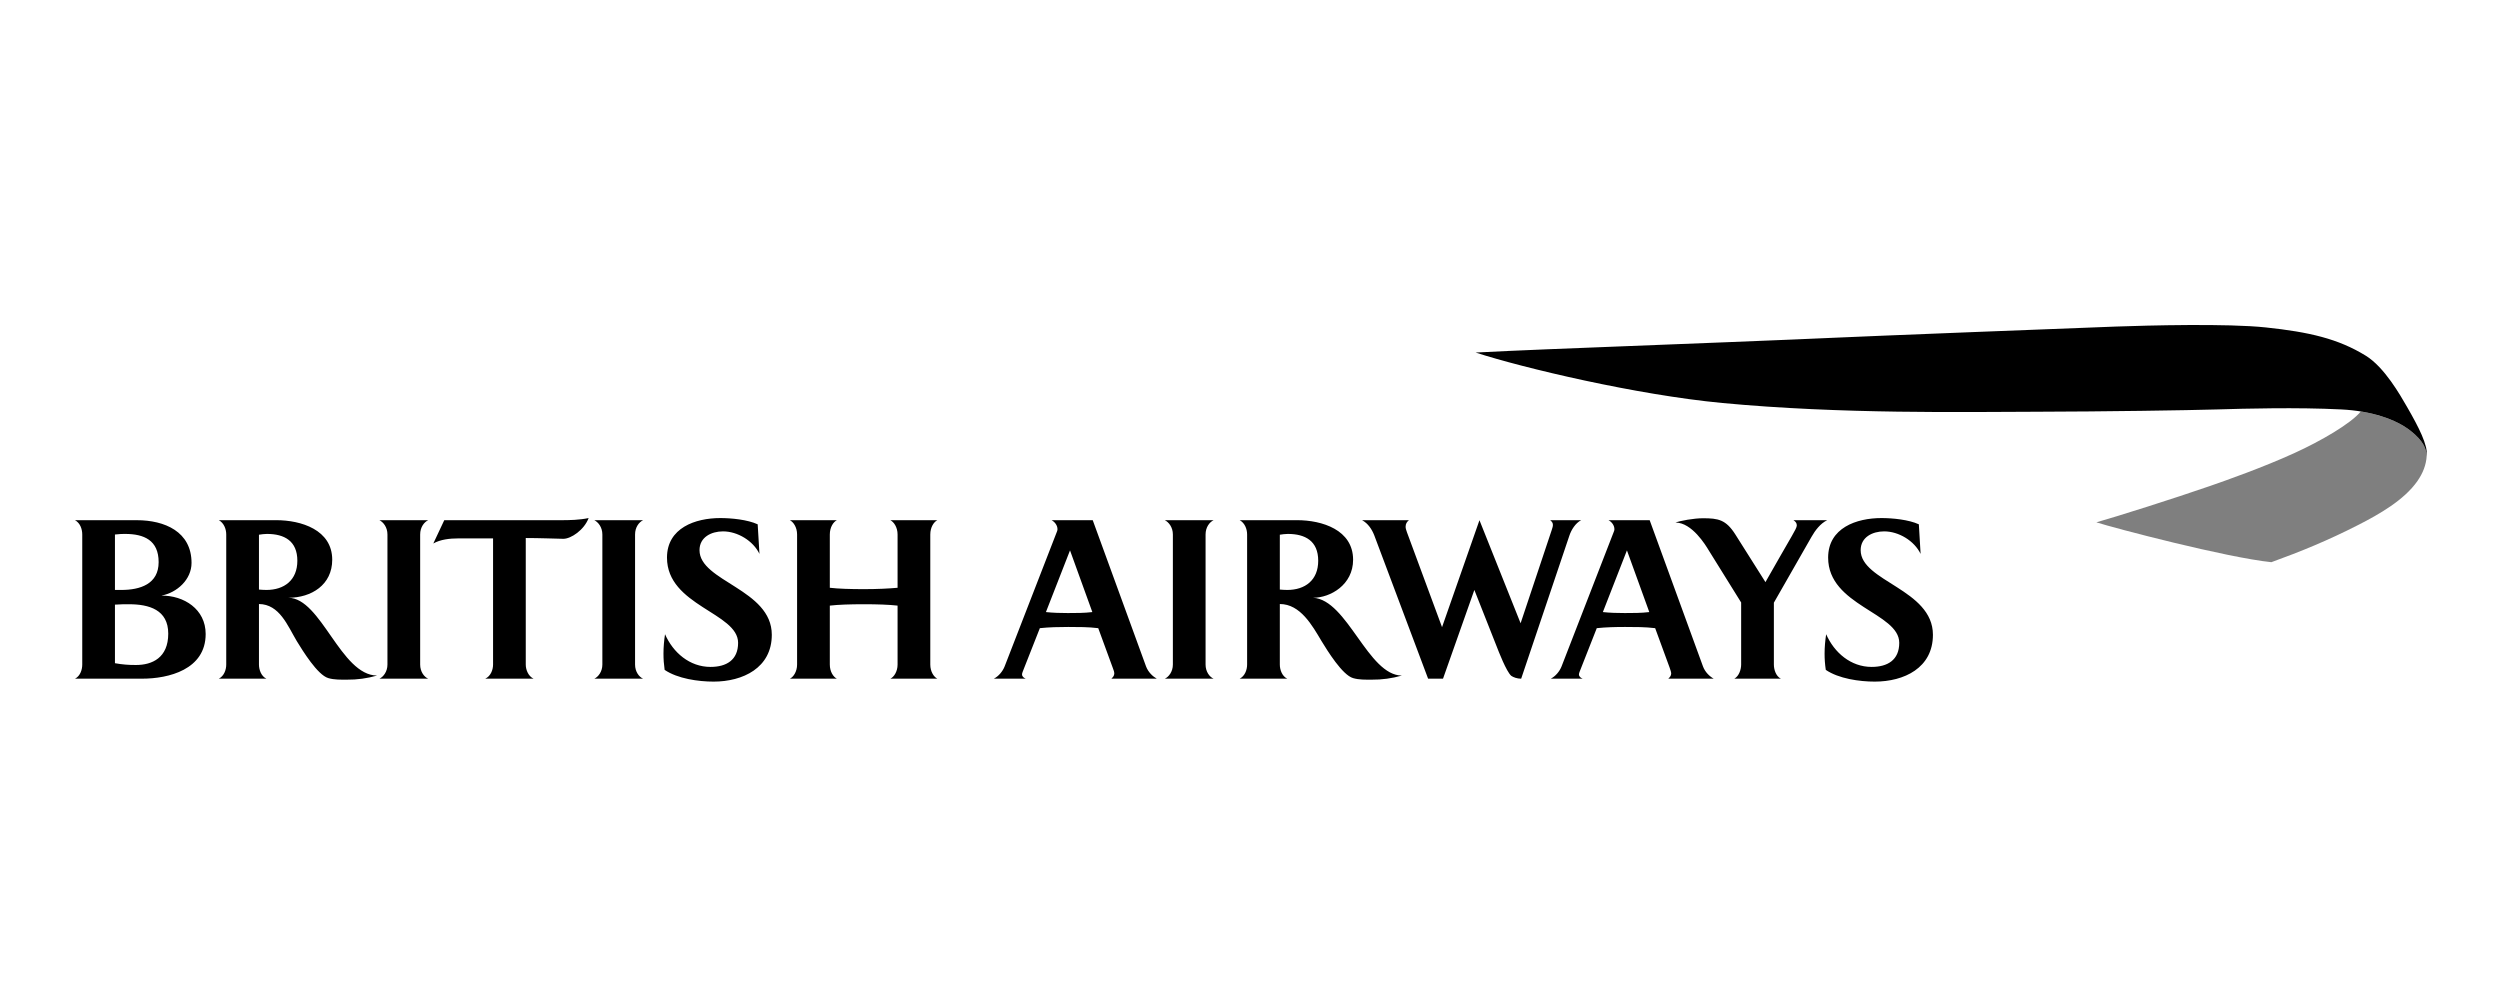 <svg xmlns="http://www.w3.org/2000/svg" width="200" height="80" viewBox="0 0 200 80" fill="none"><path fill-rule="evenodd" clip-rule="evenodd" d="M194.136 36.12C194.132 36.084 194.127 36.047 194.121 36.011C194.098 35.856 194.062 35.702 194.016 35.553L193.994 35.473C194.07 35.677 194.12 35.892 194.136 36.12ZM193.4 38.475C193.823 37.867 194.096 37.197 194.137 36.461V36.436C194.106 35.889 193.854 35.254 192.834 34.454C191.935 33.75 190.566 33.191 188.866 32.917C188.067 33.891 185.669 35.283 183.524 36.258C181.014 37.4 178.114 38.423 176.818 38.873C173.916 39.88 169.355 41.322 167.716 41.784L167.718 41.785H167.72L167.712 41.787C169.146 42.25 178.13 44.605 181.71 44.975C184.066 44.12 186.199 43.254 188.691 41.981C190.308 41.154 192.334 40.013 193.4 38.475Z" fill="#7F7F7F"></path><path fill-rule="evenodd" clip-rule="evenodd" d="M118.048 28.203C121.902 29.452 130.947 31.592 137.77 32.238C147.359 33.143 157.215 32.952 162.932 32.939C168.313 32.927 175.082 32.823 177.369 32.755C179.654 32.686 183.742 32.576 187.3 32.755C189.728 32.876 191.672 33.545 192.833 34.454C193.872 35.268 194.112 35.911 194.136 36.466C194.228 35.605 193.535 34.236 192.545 32.521C192.031 31.633 190.768 29.385 189.265 28.458C187.058 27.097 184.737 26.563 181.271 26.195C178.197 25.866 171.825 26.033 169.261 26.125C166.696 26.217 148.956 26.911 146.577 27.026C144.197 27.142 132.441 27.605 129.436 27.719C126.435 27.834 121.099 28.042 118.048 28.203Z" fill="black"></path><path fill-rule="evenodd" clip-rule="evenodd" d="M6 54.295C6.408 54.092 6.58 53.591 6.58 53.166V42.76C6.58 42.321 6.408 41.835 6 41.616H10.951C13.161 41.616 15.323 42.526 15.323 45.032C15.323 46.363 14.164 47.415 12.91 47.649C14.713 47.633 16.453 48.73 16.453 50.721C16.453 53.572 13.476 54.294 11.375 54.294L6 54.295ZM10.011 42.714C9.776 42.714 9.619 42.714 9.196 42.761V47.196H9.698C11.218 47.196 12.691 46.726 12.691 44.971C12.691 43.215 11.517 42.714 10.011 42.714ZM10.325 48.34C9.964 48.34 9.634 48.34 9.196 48.371V53.057C9.754 53.159 10.321 53.206 10.889 53.199C12.159 53.199 13.46 52.635 13.46 50.691C13.46 48.779 11.923 48.34 10.325 48.34ZM21.359 42.714C21.14 42.714 20.935 42.745 20.717 42.777V47.165C20.919 47.181 21.108 47.196 21.312 47.196C22.739 47.196 23.788 46.414 23.788 44.86C23.788 43.278 22.753 42.714 21.359 42.714ZM27.752 54.373C27.267 54.373 26.734 54.389 26.264 54.248C25.402 53.997 24.212 52.053 23.741 51.286C23.004 50.048 22.361 48.339 20.717 48.322V53.164C20.717 53.589 20.904 54.105 21.312 54.294H17.504C17.911 54.091 18.099 53.603 18.099 53.164V42.759C18.099 42.32 17.911 41.834 17.504 41.614H22.096C24.086 41.614 26.578 42.383 26.578 44.78C26.578 46.786 24.916 47.822 23.067 47.822C25.701 47.838 27.252 54.027 30.167 54.044C29.383 54.271 28.569 54.382 27.752 54.373ZM30.354 54.295C30.666 54.154 30.996 53.731 30.996 53.166V42.76C30.996 42.18 30.667 41.772 30.354 41.616H34.257C33.927 41.772 33.613 42.18 33.613 42.76V53.166C33.613 53.73 33.926 54.154 34.257 54.295H30.354ZM38.817 54.295C39.24 54.107 39.445 53.605 39.445 53.166V43.073H36.64C35.996 43.073 35.228 43.152 34.664 43.48L35.541 41.616H44.835C45.586 41.616 46.355 41.6 47.091 41.444C46.731 42.4 45.68 43.105 45.069 43.105C44.334 43.09 43.11 43.042 42.061 43.042V53.166C42.061 53.605 42.28 54.107 42.687 54.295H38.817ZM47.546 54.295C47.859 54.154 48.189 53.731 48.189 53.166V42.76C48.189 42.18 47.859 41.772 47.546 41.616H51.449C51.119 41.772 50.805 42.18 50.805 42.76V53.166C50.805 53.73 51.119 54.154 51.449 54.295H47.546ZM59.048 51.427C59.048 49.014 53.359 48.466 53.359 44.611C53.359 42.228 55.633 41.445 57.622 41.445C58.516 41.445 59.801 41.57 60.615 41.946L60.757 44.312C60.256 43.262 59.002 42.51 57.842 42.51C56.917 42.51 55.961 42.965 55.961 44.014C55.961 46.522 61.744 47.132 61.744 50.783C61.744 53.433 59.424 54.529 57.089 54.529C55.867 54.529 54.205 54.294 53.171 53.59C53.109 53.158 53.077 52.723 53.078 52.288C53.078 51.771 53.124 51.254 53.202 50.737C53.845 52.21 55.177 53.353 56.839 53.353C58.108 53.354 59.048 52.807 59.048 51.427ZM71.227 54.295C71.509 54.17 71.806 53.731 71.806 53.166V48.449C71.117 48.371 70.176 48.339 69.111 48.339C68.029 48.339 67.073 48.37 66.385 48.449V53.166C66.385 53.73 66.666 54.154 66.949 54.295H63.187C63.469 54.17 63.767 53.731 63.767 53.166V42.76C63.767 42.18 63.469 41.756 63.187 41.616H66.949C66.666 41.757 66.385 42.18 66.385 42.76V47.022C67.074 47.101 68.014 47.132 69.111 47.132C70.176 47.132 71.117 47.085 71.806 47.022V42.76C71.806 42.18 71.509 41.756 71.227 41.616H74.987C74.705 41.757 74.423 42.18 74.423 42.76V53.166C74.423 53.73 74.706 54.154 74.987 54.295H71.227ZM88.909 54.295C89.033 54.17 89.144 54.076 89.144 53.856C89.144 53.778 89.112 53.653 89.018 53.418C89.018 53.418 87.983 50.581 87.859 50.253C87.075 50.157 86.259 50.157 85.46 50.157C84.708 50.157 83.94 50.173 83.188 50.253C83.079 50.534 81.966 53.354 81.966 53.354C81.809 53.731 81.763 53.871 81.763 53.95C81.763 54.139 81.919 54.233 82.059 54.295H79.505C79.882 54.107 80.21 53.715 80.367 53.323L84.568 42.495C84.587 42.445 84.598 42.392 84.599 42.338C84.599 42.041 84.395 41.758 84.129 41.617H87.419L91.682 53.309C91.856 53.778 92.232 54.124 92.545 54.296L88.909 54.295ZM85.601 44.03L83.674 48.966C84.254 49.029 84.849 49.044 85.428 49.044C86.087 49.044 86.744 49.044 87.387 48.966L85.601 44.03ZM93.186 54.295C93.499 54.154 93.83 53.731 93.83 53.166V42.76C93.83 42.18 93.5 41.772 93.186 41.616H97.089C96.76 41.772 96.446 42.18 96.446 42.76V53.166C96.446 53.73 96.76 54.154 97.089 54.295H93.186ZM103.028 42.714C102.808 42.714 102.605 42.745 102.386 42.777V47.165C102.588 47.181 102.776 47.196 102.982 47.196C104.408 47.196 105.457 46.414 105.457 44.86C105.457 43.278 104.422 42.714 103.028 42.714ZM109.735 54.373C109.25 54.373 108.717 54.389 108.246 54.248C107.384 53.997 106.192 52.053 105.722 51.286C104.986 50.048 104.031 48.322 102.386 48.322V53.164C102.386 53.589 102.574 54.105 102.982 54.294H99.173C99.581 54.091 99.769 53.603 99.769 53.164V42.759C99.769 42.32 99.581 41.834 99.173 41.614H103.767C105.755 41.614 108.248 42.383 108.248 44.78C108.248 46.786 106.429 47.822 105.051 47.822C107.794 47.978 109.44 54.044 112.152 54.044C111.367 54.271 110.552 54.382 109.735 54.373ZM125.549 42.854L121.693 54.296C121.379 54.296 121.068 54.186 120.894 54.061C120.501 53.7 119.907 52.165 119.688 51.599L117.948 47.196L115.441 54.296H114.249L109.94 42.823C109.75 42.338 109.438 41.868 108.968 41.617H112.713C112.558 41.742 112.448 41.883 112.448 42.15C112.448 42.275 112.511 42.447 112.559 42.589L115.363 50.173L118.357 41.617L121.648 49.861L124.138 42.4C124.201 42.197 124.232 42.118 124.232 41.993C124.232 41.836 124.169 41.742 124.015 41.617H126.49C126.034 41.852 125.705 42.384 125.549 42.854ZM130.155 44.03L128.229 48.966C128.809 49.029 129.405 49.044 129.984 49.044C130.642 49.044 131.301 49.044 131.943 48.966L130.155 44.03ZM133.462 54.295C133.587 54.17 133.697 54.076 133.697 53.856C133.697 53.778 133.651 53.653 133.573 53.418C133.573 53.418 132.538 50.581 132.413 50.253C131.629 50.157 130.814 50.157 130.015 50.157C129.262 50.157 128.495 50.173 127.742 50.253C127.633 50.534 126.521 53.354 126.521 53.354C126.365 53.731 126.316 53.871 126.316 53.95C126.316 54.139 126.473 54.233 126.615 54.295H124.06C124.436 54.107 124.764 53.715 124.921 53.323L129.122 42.495C129.142 42.445 129.153 42.392 129.153 42.338C129.153 42.041 128.951 41.758 128.683 41.617H131.974L136.237 53.309C136.408 53.778 136.785 54.124 137.099 54.296L133.462 54.295ZM144.919 42.95L141.91 48.214V53.167C141.91 53.575 142.081 54.108 142.474 54.296H138.744C139.121 54.093 139.292 53.56 139.292 53.167V48.199L136.691 44.015C136.456 43.623 135.359 41.805 134.041 41.805C134.403 41.664 135.498 41.46 136.237 41.46C137.458 41.46 138.071 41.57 138.821 42.746L141.236 46.569C141.439 46.193 143.353 42.871 143.353 42.871C143.587 42.464 143.744 42.181 143.744 42.041C143.744 41.853 143.666 41.743 143.478 41.617H146.174C145.639 41.867 145.201 42.447 144.919 42.95ZM151.94 51.427C151.94 49.014 146.251 48.466 146.251 44.611C146.251 42.228 148.524 41.445 150.514 41.445C151.406 41.445 152.692 41.57 153.508 41.946L153.648 44.312C153.146 43.262 151.894 42.51 150.733 42.51C149.809 42.51 148.853 42.965 148.853 44.014C148.853 46.522 154.634 47.132 154.634 50.783C154.634 53.433 152.33 54.529 149.979 54.529C148.756 54.529 147.096 54.294 146.063 53.59C145.998 53.159 145.966 52.724 145.967 52.288C145.967 51.771 146.015 51.254 146.092 50.737C146.737 52.21 148.069 53.353 149.728 53.353C150.999 53.354 151.94 52.807 151.94 51.427Z" fill="black"></path></svg>